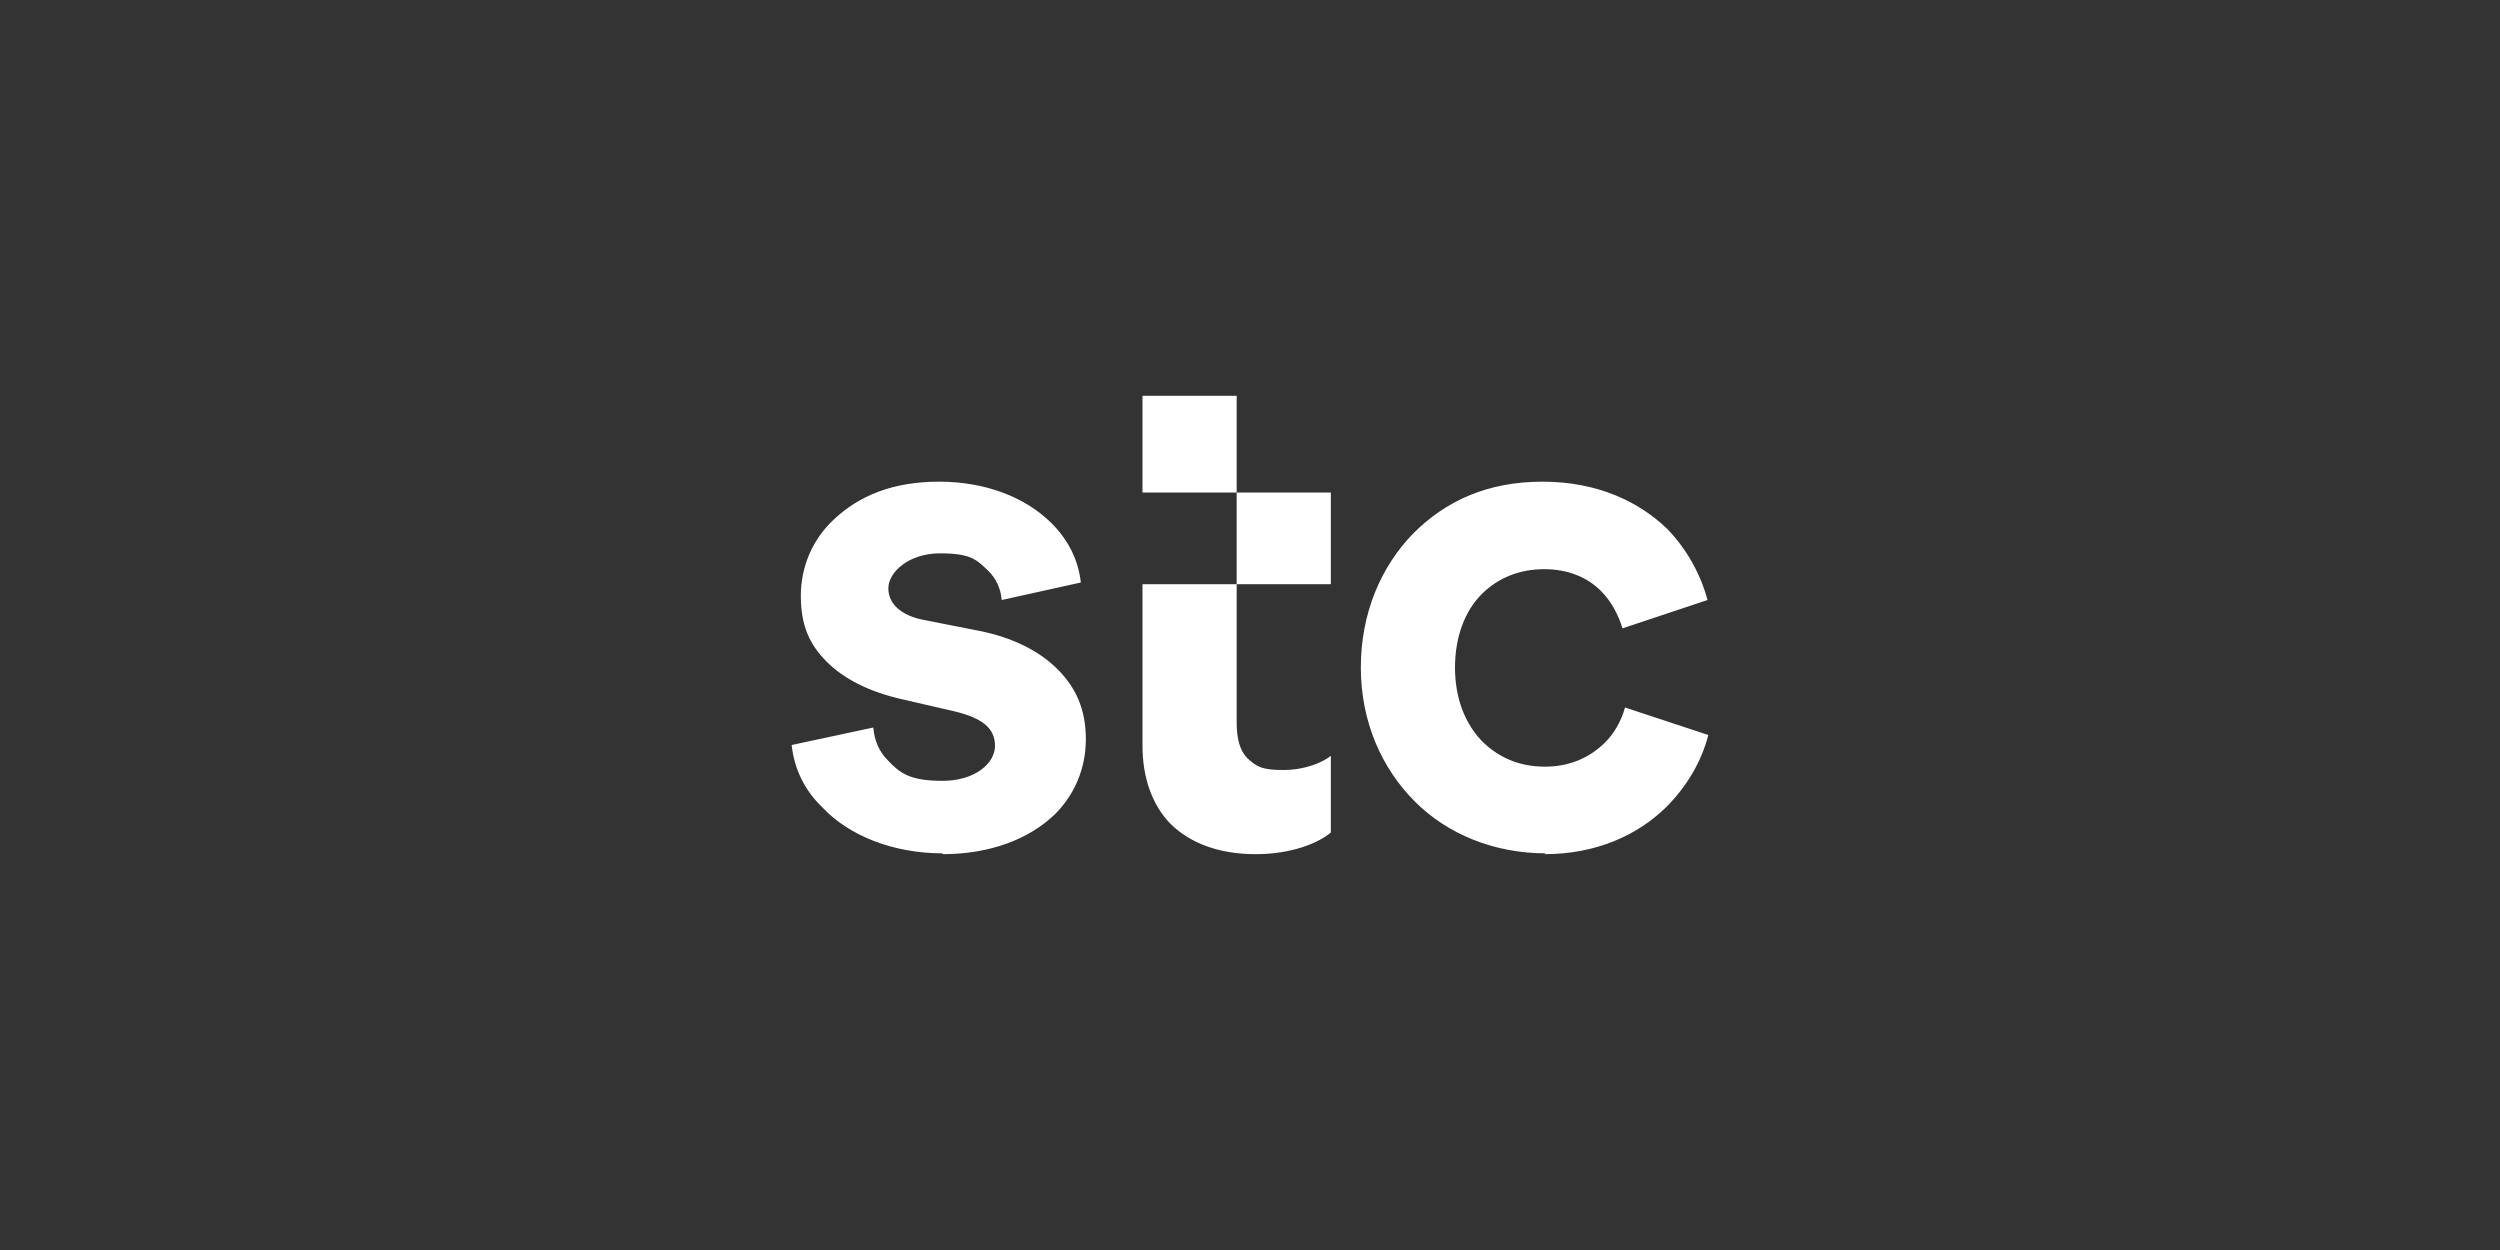 <?xml version="1.0" encoding="UTF-8"?>
<svg id="Layer_1" xmlns="http://www.w3.org/2000/svg" version="1.1" viewBox="0 0 300 150">
  <rect x="0" y="0" width="300" height="150" fill="#333333" stroke="none"/>
  <!-- Generator: Adobe Illustrator 29.2.1, SVG Export Plug-In . SVG Version: 2.1.0 Build 116)  -->
  <defs>
    <style>
      .st0 {
        fill: #fff;
      }
    </style>
  </defs>
  <path class="st0" d="M113.1,102.5c5.7,0,10.4-1.8,13.5-4.8,2.3-2.3,3.7-5.4,3.7-9s-1.2-6.2-3.4-8.4c-2.2-2.2-5.4-3.8-9.4-4.6l-6.6-1.3c-2.7-.5-4.3-1.9-4.3-3.8s2.4-4.2,6.2-4.2,4.4.8,5.8,2.1c.9.9,1.5,2.1,1.6,3.5l9.5-2.1c-.3-2.7-1.5-5.1-3.5-7.1-3.1-3.1-7.9-5-13.5-5s-9.6,1.7-12.6,4.5c-2.6,2.4-4,5.7-4,9.2s1,5.8,3.1,7.9c2.1,2.1,5.1,3.6,9,4.5l6.5,1.5c3.2.8,4.7,2,4.7,4.1s-2.4,4.2-6.3,4.2-5.1-.9-6.6-2.5c-1-1-1.6-2.4-1.7-3.9l-9.8,2.1c.3,2.9,1.6,5.5,3.7,7.5,3.2,3.4,8.5,5.5,14.4,5.5M185.3,102.5c6.3,0,11.2-2.3,14.6-5.6,2.6-2.6,4.3-5.6,5.1-8.7l-10-3.3c-.4,1.5-1.3,3.2-2.6,4.4-1.6,1.5-3.9,2.7-7,2.7s-5.6-1.1-7.6-3.1c-2-2.1-3.2-5.1-3.2-8.8s1.2-6.8,3.2-8.8c2-2,4.6-3,7.5-3s5.2,1,6.8,2.6c1.3,1.3,2.1,2.9,2.6,4.5l10.2-3.4c-.8-3-2.4-6-4.8-8.5-3.4-3.3-8.4-5.7-15-5.7s-11.6,2.3-15.5,6.2c-3.9,4-6.3,9.6-6.3,16.1s2.5,12.1,6.5,16.1c3.9,3.9,9.5,6.2,15.7,6.2M150.7,102.5c4.4,0,7.6-1.4,9-2.6v-9.2c-1,.8-3.1,1.7-5.7,1.7s-3.2-.4-4.3-1.4c-.9-.9-1.3-2.3-1.3-4.3v-39.2h-11.3v11.6h22.6v11h-22.6v19.4c0,3.9,1.2,7.1,3.3,9.3,2.4,2.4,5.9,3.7,10.3,3.7"/>
</svg>